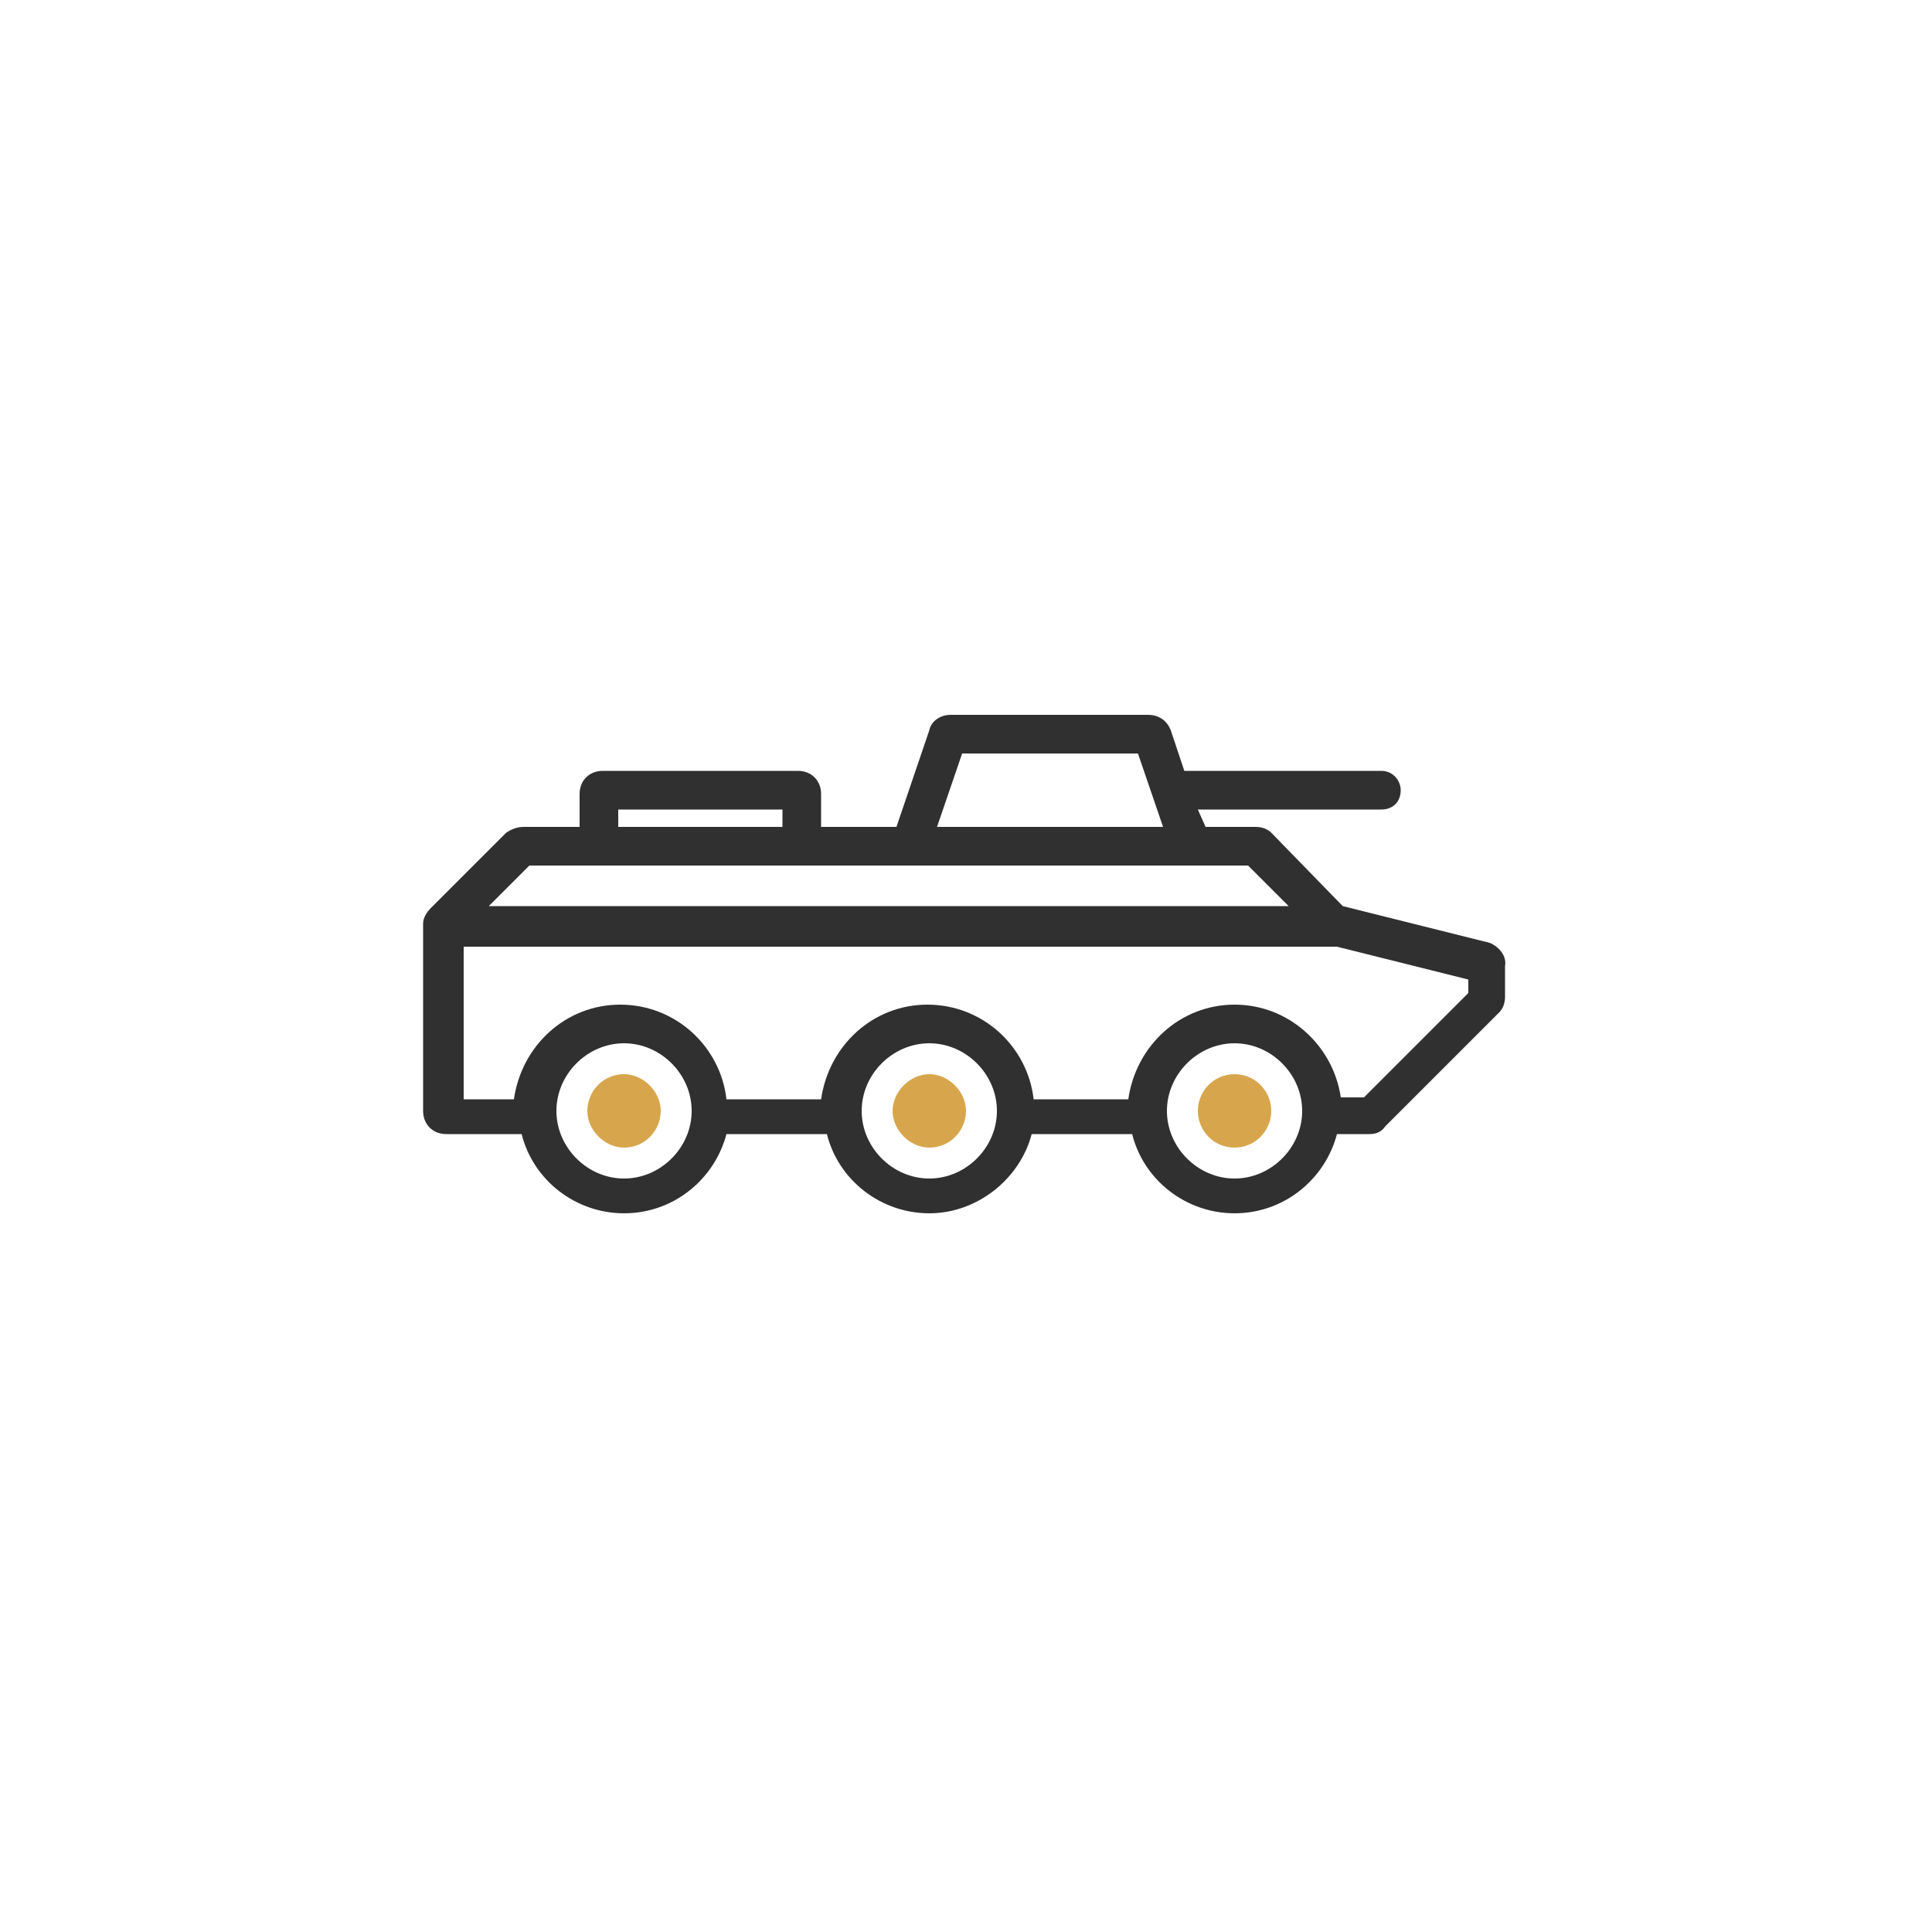 <?xml version="1.0" encoding="utf-8"?>
<!-- Generator: Adobe Illustrator 24.3.0, SVG Export Plug-In . SVG Version: 6.00 Build 0)  -->
<svg version="1.1" id="圖層_1" xmlns="http://www.w3.org/2000/svg" xmlns:xlink="http://www.w3.org/1999/xlink" x="0px" y="0px"
	 viewBox="0 0 100 100" width="100" height="100" style="enable-background:new 0 0 100 100;" xml:space="preserve">
<style type="text/css">
	.st0{fill:#303030;}
	.st1{fill:#D7A64C;}
</style>
<g>
	<path class="st0" d="M77.1,48.8l-7.6-1.9l-3.7-3.8c-0.2-0.2-0.5-0.3-0.8-0.3h-2.6L62,41.9h9.5c0.6,0,1-0.4,1-1c0-0.5-0.4-1-1-1
		H61.3l-0.7-2.1C60.4,37.3,60,37,59.4,37H49.2c-0.5,0-1,0.3-1.1,0.8l-1.7,5h-3.9v-1.7c0-0.7-0.5-1.2-1.2-1.2H31.2
		c-0.7,0-1.2,0.5-1.2,1.2v1.7h-2.9c-0.3,0-0.6,0.1-0.9,0.3l-3.9,3.9c-0.2,0.2-0.4,0.5-0.4,0.8v9.7c0,0.7,0.5,1.2,1.2,1.2H27
		c0.6,2.4,2.8,4.1,5.3,4.1c2.6,0,4.7-1.8,5.3-4.1h5.2c0.6,2.4,2.8,4.1,5.3,4.1s4.7-1.8,5.3-4.1h5.2c0.6,2.4,2.8,4.1,5.3,4.1
		c2.6,0,4.7-1.8,5.3-4.1h1.7c0.3,0,0.6-0.1,0.8-0.4l5.9-5.9c0.2-0.2,0.3-0.5,0.3-0.8V50C78,49.5,77.6,49,77.1,48.8z M49.8,39h9.1
		l1.3,3.8H48.5L49.8,39z M32,41.9h8.5v0.9H32V41.9z M27.4,44.8h37.2l2.1,2.1H25.3L27.4,44.8z M32.3,61c-1.9,0-3.5-1.6-3.5-3.5
		c0-1.9,1.6-3.5,3.5-3.5s3.5,1.6,3.5,3.5C35.8,59.4,34.2,61,32.3,61z M48.1,61c-1.9,0-3.5-1.6-3.5-3.5c0-1.9,1.6-3.5,3.5-3.5
		c1.9,0,3.5,1.6,3.5,3.5C51.6,59.4,50,61,48.1,61z M63.9,61c-1.9,0-3.5-1.6-3.5-3.5c0-1.9,1.6-3.5,3.5-3.5s3.5,1.6,3.5,3.5
		C67.4,59.4,65.8,61,63.9,61z M76,51.4l-5.4,5.4h-1.2C69,54.1,66.7,52,63.9,52s-5.1,2.1-5.5,4.9h-4.9c-0.3-2.7-2.6-4.9-5.5-4.9
		c-2.8,0-5.1,2.1-5.5,4.9h-4.9c-0.3-2.7-2.6-4.9-5.5-4.9c-2.8,0-5.1,2.1-5.5,4.9H24v-7.9h45.2l6.8,1.7V51.4z"/>
	<path class="st1" d="M65.8,57.5c0,1-0.8,1.9-1.9,1.9S62,58.5,62,57.5c0-1,0.8-1.9,1.9-1.9S65.8,56.5,65.8,57.5z"/>
	<path class="st1" d="M50,57.5c0,1-0.8,1.9-1.9,1.9c-1,0-1.9-0.9-1.9-1.9c0-1,0.9-1.9,1.9-1.9C49.1,55.6,50,56.5,50,57.5z"/>
	<path class="st1" d="M34.2,57.5c0,1-0.8,1.9-1.9,1.9c-1,0-1.9-0.9-1.9-1.9c0-1,0.8-1.9,1.9-1.9C33.3,55.6,34.2,56.5,34.2,57.5z"/>
</g>
</svg>
